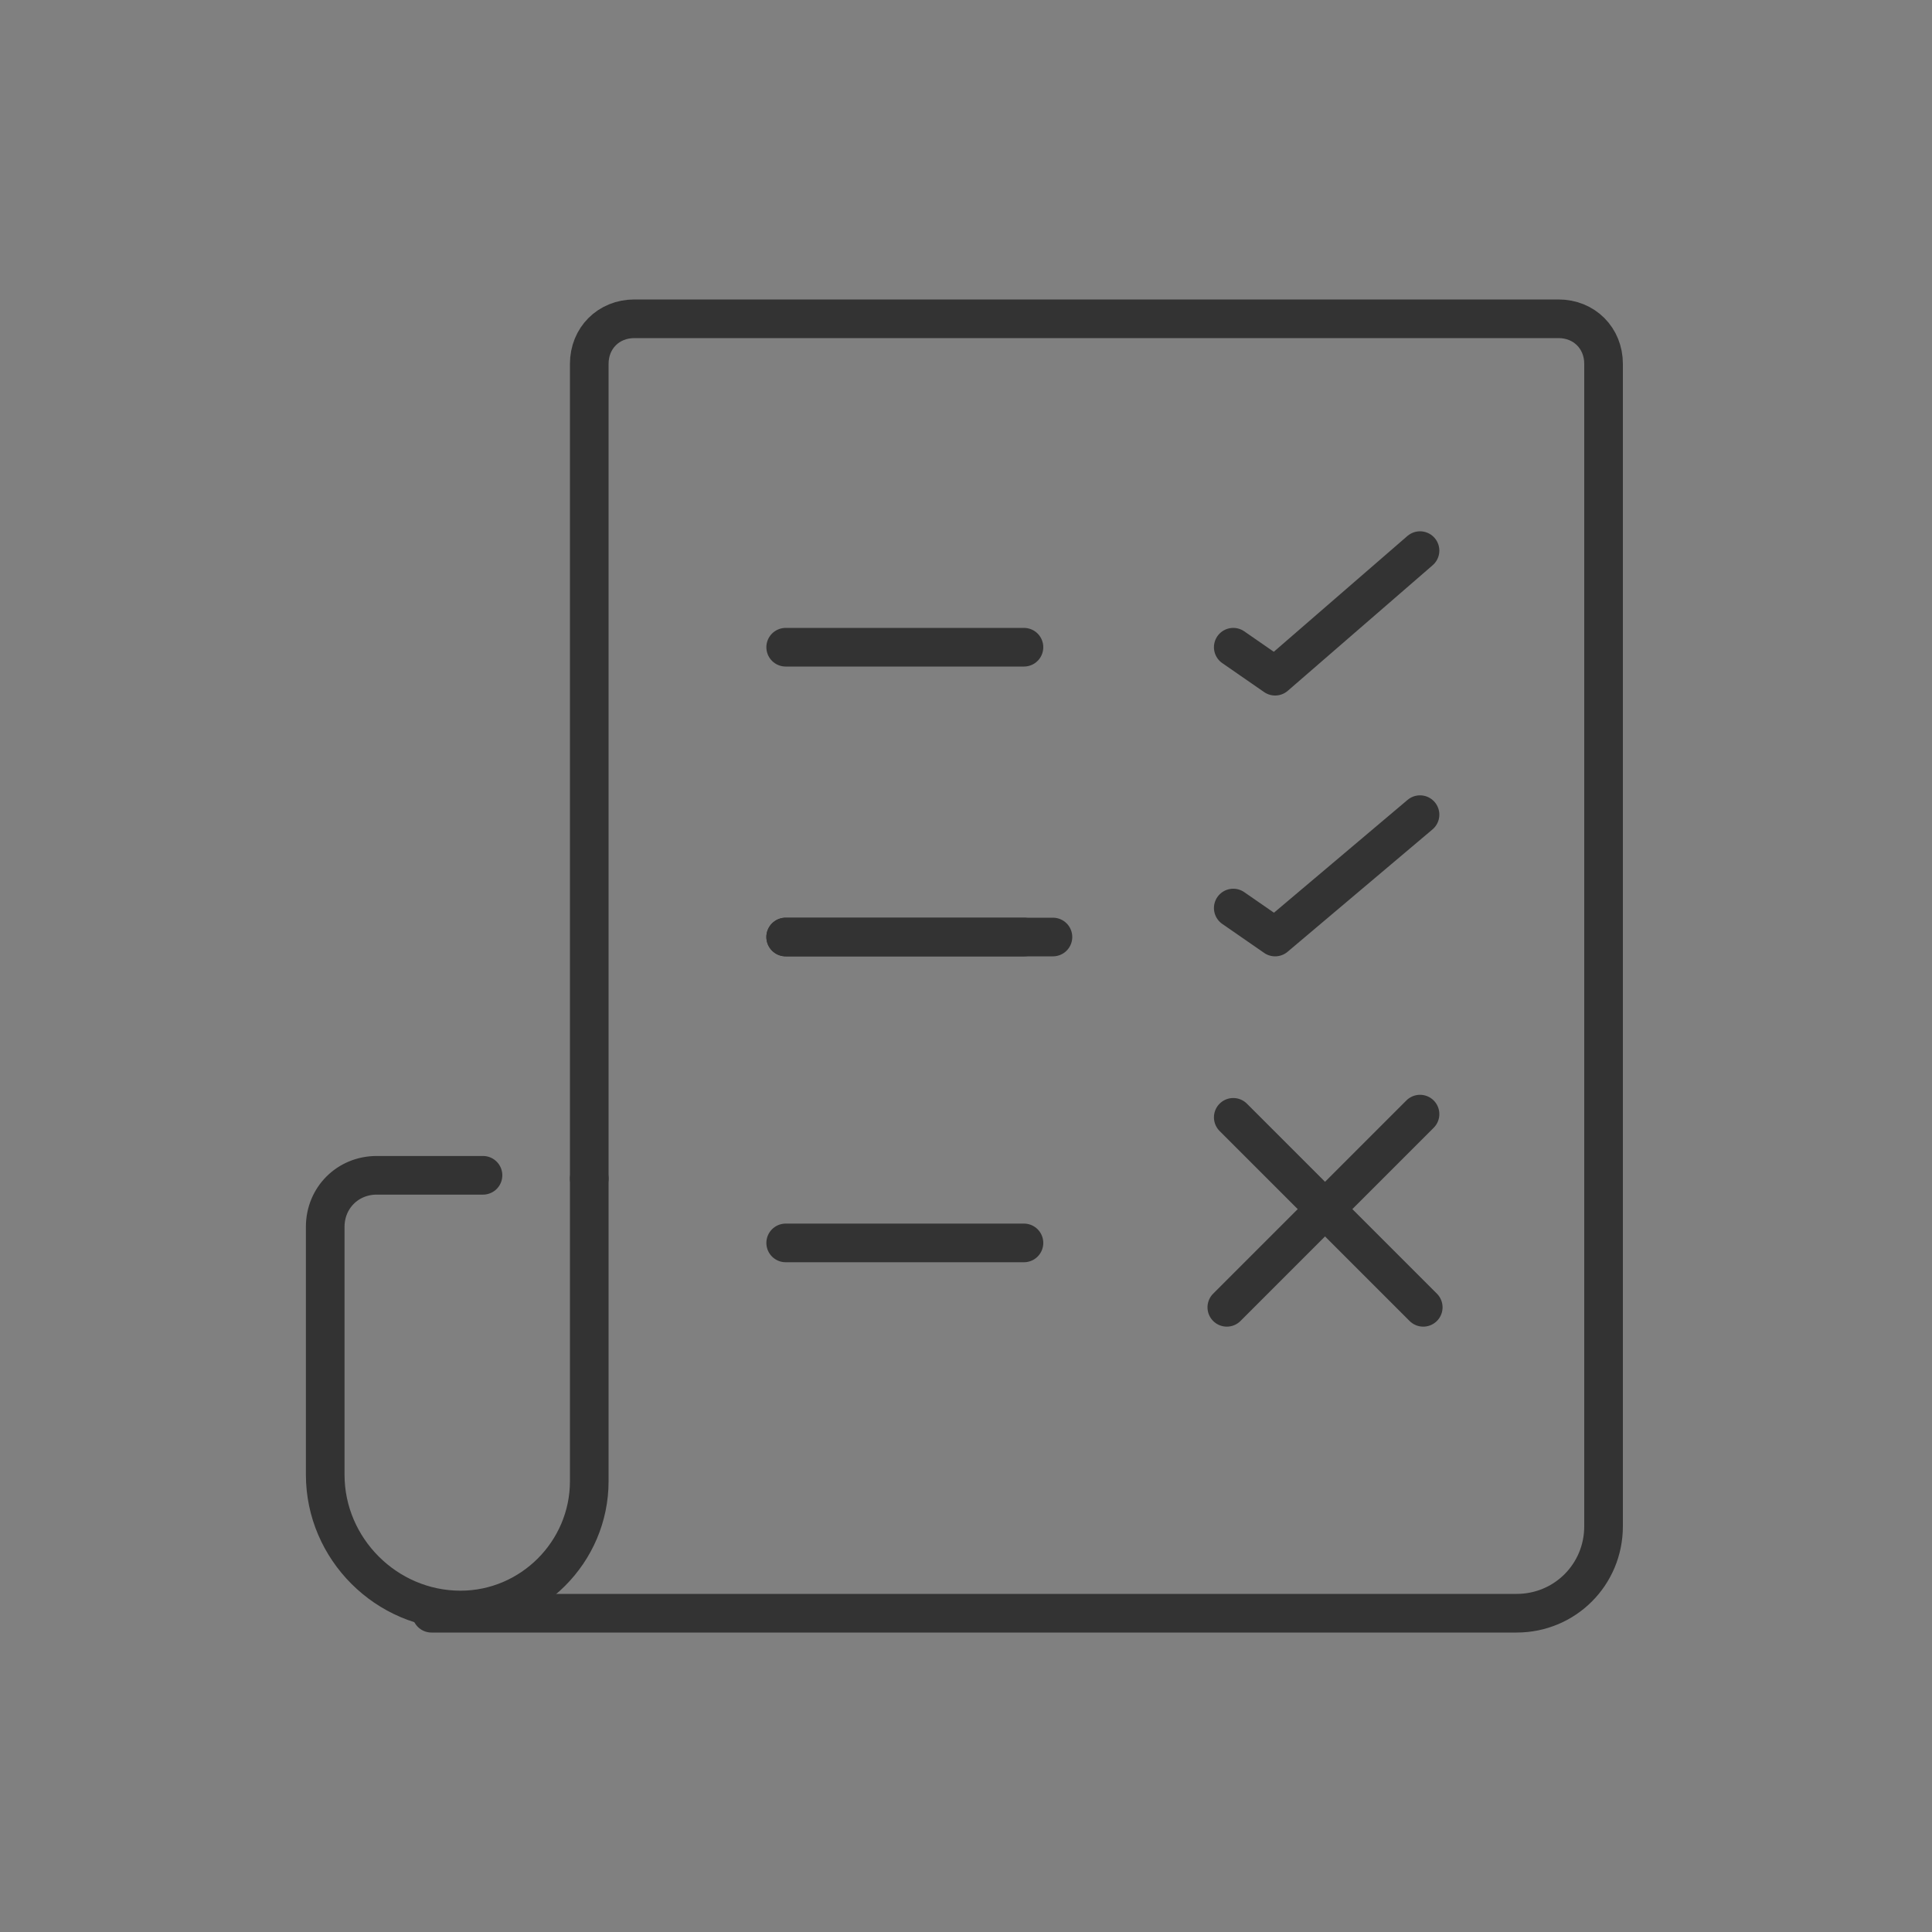 <?xml version="1.0" encoding="utf-8"?>
<!-- Generator: Adobe Illustrator 24.0.2, SVG Export Plug-In . SVG Version: 6.00 Build 0)  -->
<svg version="1.1" id="Layer_1" xmlns="http://www.w3.org/2000/svg" xmlns:xlink="http://www.w3.org/1999/xlink" x="0px" y="0px"
	 viewBox="0 0 60 60" style="enable-background:new 0 0 60 60;" xml:space="preserve">
<rect x="0" y="0" width="60" height="60" fill="#808080" stroke="none"/>
<style type="text/css">
	.st0{fill:none;stroke:#333333;stroke-width:1.2;stroke-linecap:round;stroke-linejoin:round;stroke-miterlimit:10;}
	.st1{fill:url(#SVGID_1_);stroke:#333333;stroke-width:1.2;stroke-linecap:round;stroke-linejoin:round;stroke-miterlimit:10;}
</style>
<g>
	<path class="st0" d="M18.3,36.6V11.3c0-0.8,0.6-1.4,1.4-1.4h28.7c0.8,0,1.4,0.6,1.4,1.4v36.1c0,1.5-1.2,2.7-2.7,2.7h-23H13.4"/>
	<linearGradient id="SVGID_1_" gradientUnits="userSpaceOnUse" x1="18.294" y1="36.648" x2="18.294" y2="36.648">
		<stop  offset="0" style="stop-color:#FFFFFF"/>
		<stop  offset="1" style="stop-color:#000000"/>
	</linearGradient>
	<path class="st1" d="M18.3,36.6"/>
	<path class="st0" d="M18.3,36.6l0,9.4c0,2.2-1.8,4-4,4c-2.3,0-4.2-1.9-4.2-4.2v-7.7c0-0.9,0.7-1.6,1.6-1.6c1.1,0,2.2,0,3.3,0"/>
	<line class="st0" x1="24.4" y1="20.1" x2="31.8" y2="20.1"/>
	<polyline class="st0" points="38.3,20.1 39.6,21 44.1,17.1 	"/>
	<line class="st0" x1="24.4" y1="29.1" x2="31.8" y2="29.1"/>
	<polyline class="st0" points="38.3,28.2 39.6,29.1 44.1,25.3 	"/>
	<line class="st0" x1="24.4" y1="38.6" x2="31.8" y2="38.6"/>
	<line class="st0" x1="38.3" y1="34.7" x2="44.2" y2="40.6"/>
	<line class="st0" x1="38.1" y1="40.6" x2="44.1" y2="34.6"/>
	<line class="st0" x1="24.4" y1="29.1" x2="32.7" y2="29.1"/>
</g>
</svg>

